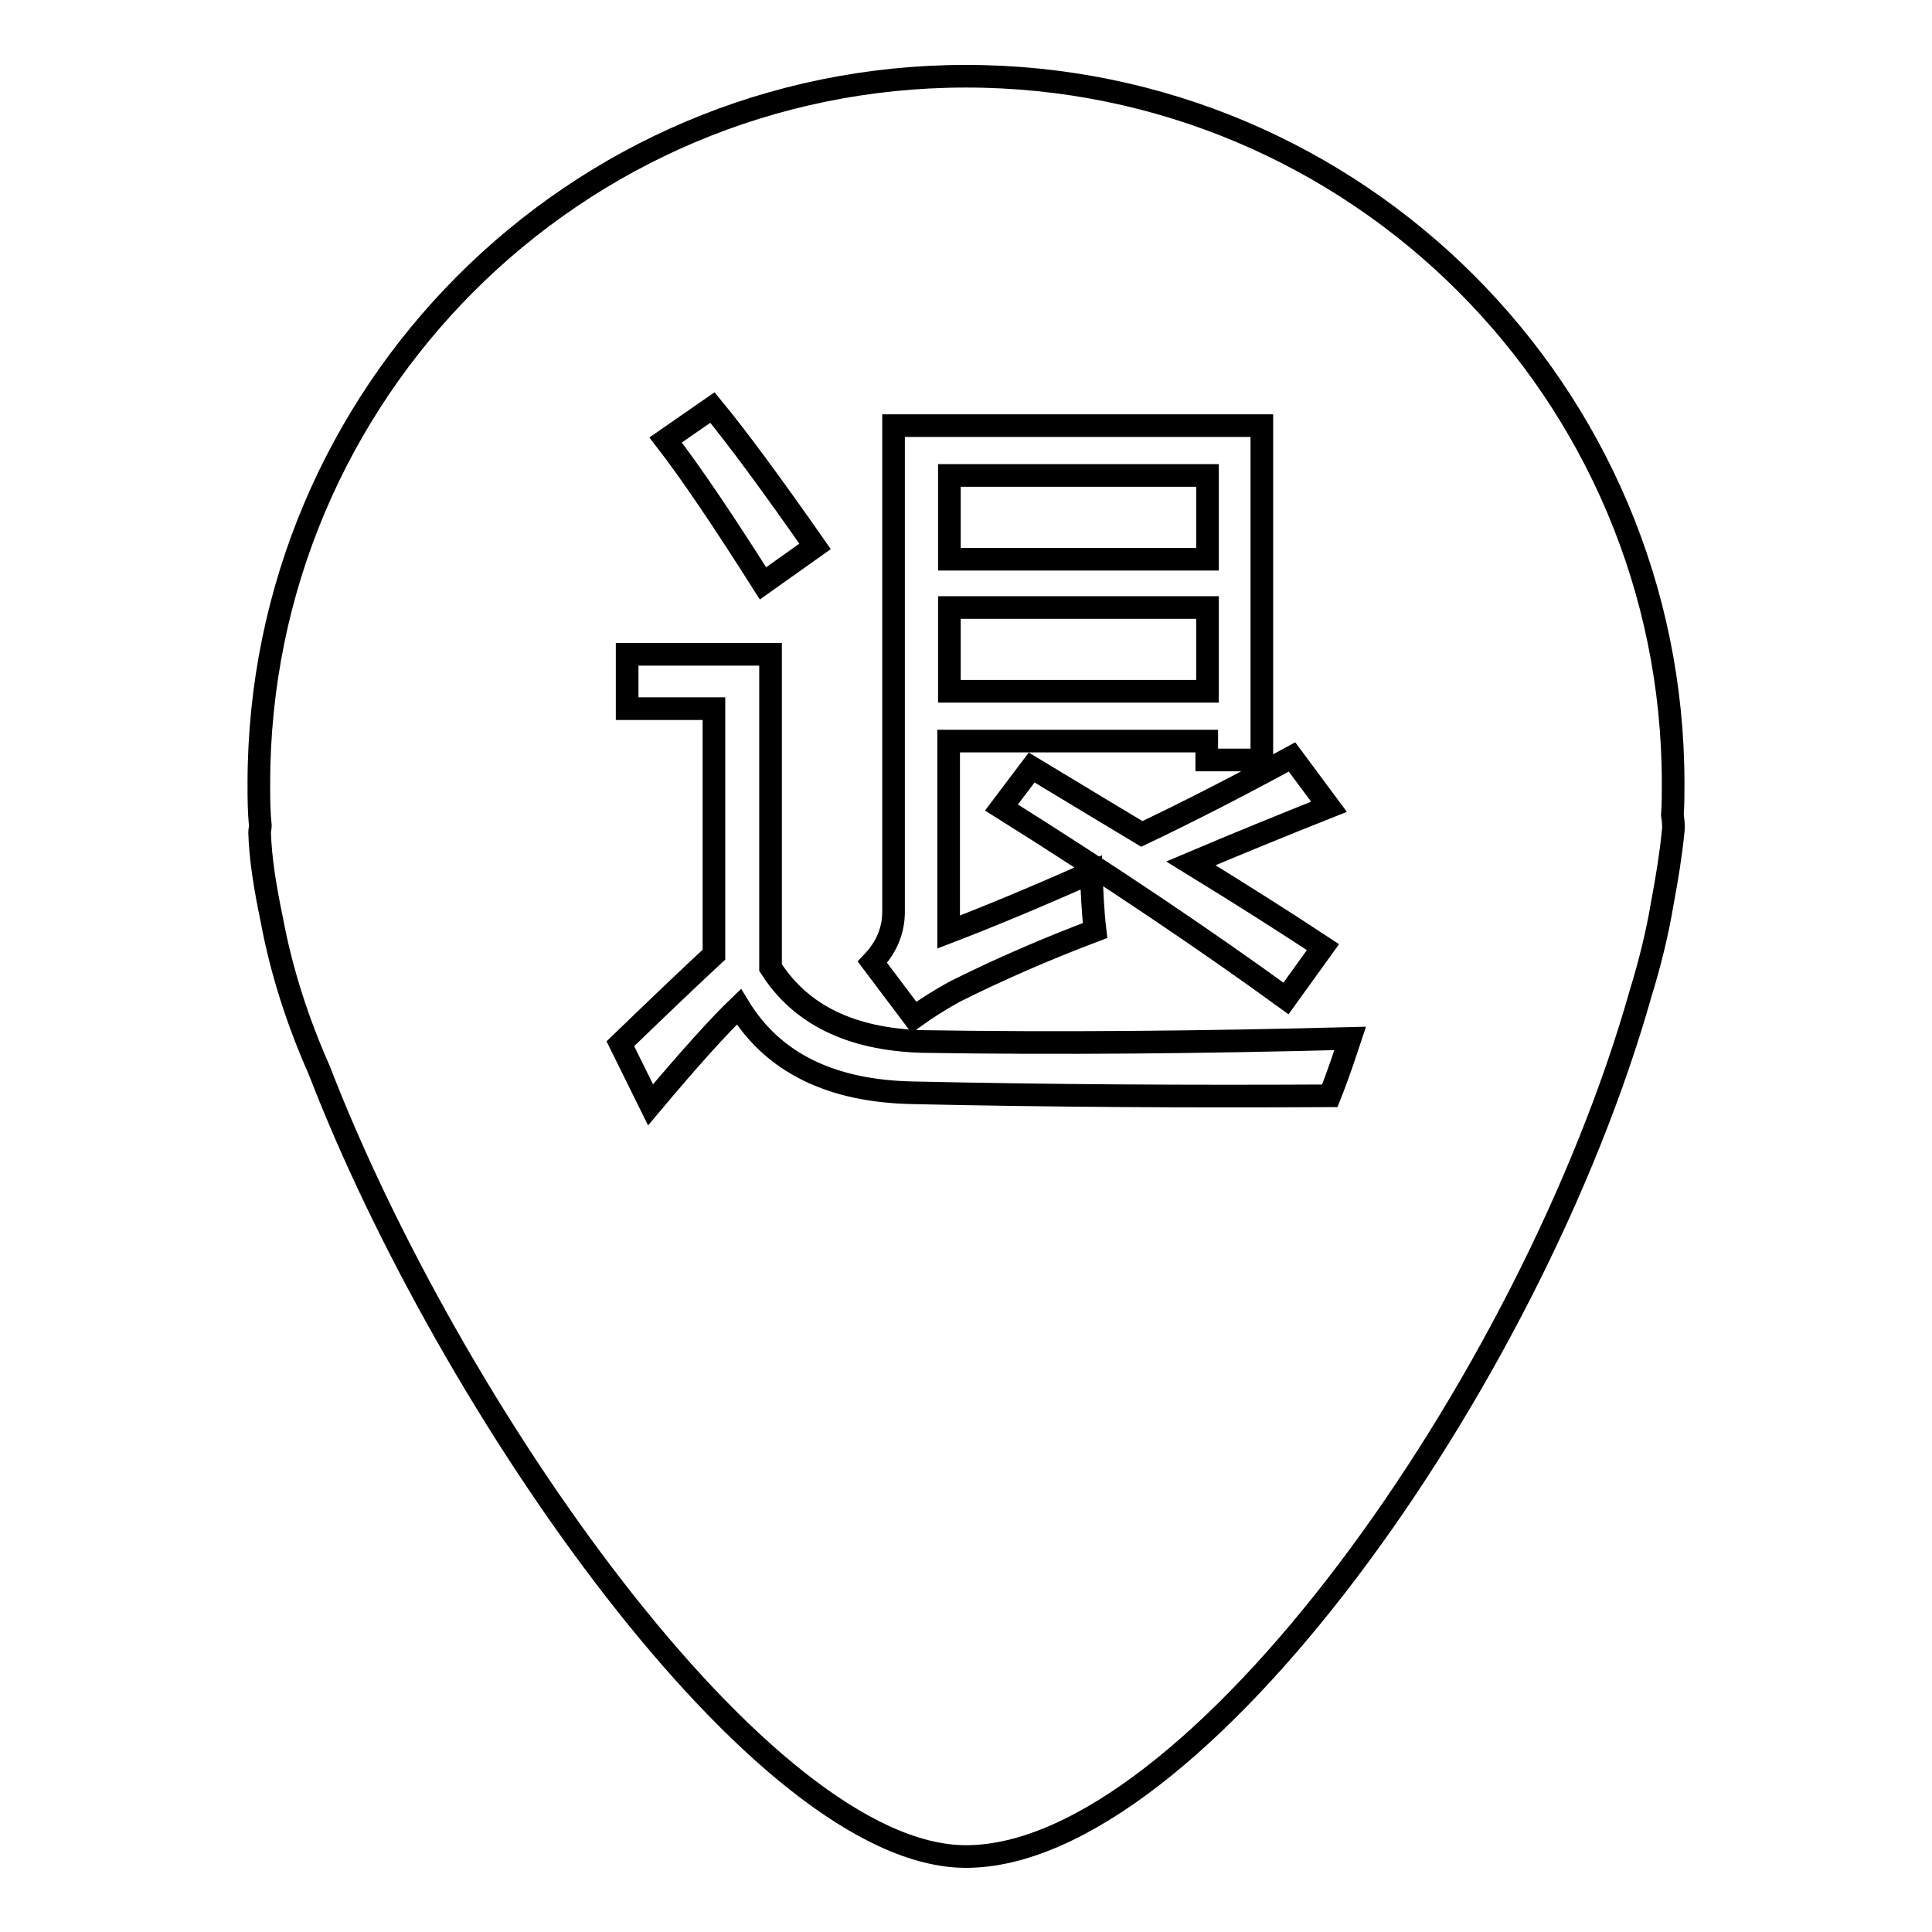 <?xml version="1.0" encoding="utf-8"?>
<!-- Svg Vector Icons : http://www.onlinewebfonts.com/icon -->
<!DOCTYPE svg PUBLIC "-//W3C//DTD SVG 1.1//EN" "http://www.w3.org/Graphics/SVG/1.1/DTD/svg11.dtd">
<svg version="1.1" xmlns="http://www.w3.org/2000/svg" xmlns:xlink="http://www.w3.org/1999/xlink" x="0px" y="0px" viewBox="0 0 256 256" enable-background="new 0 0 256 256" xml:space="preserve">
<g><g><path stroke-width="3" fill-opacity="0" stroke="#000000"  d="M125.8,63h34.2v11.1h-34.2V63z"/><path stroke-width="3" fill-opacity="0" stroke="#000000"  d="M221.6,108c0.1-1.4,0.1-2.8,0.1-4.2c0-51.8-42-93.7-93.7-93.7c-51.8,0-93.7,42-93.7,93.7c0,1.9,0,3.7,0.2,5.6c0,0.3-0.1,0.6-0.1,0.9c0.1,3.4,0.7,7.2,1.6,11.5c1.3,7,3.5,13.7,6.3,20C59.4,186.2,100.9,246,128,246c30.2,0,74.8-62.7,89.4-114.4c1.2-3.9,2.2-7.9,2.9-12.1c0.6-3.2,1.1-6.3,1.4-9.3C221.8,109.4,221.7,108.7,221.6,108z M176.1,106.9c-6.3,2.5-12.4,5-18.3,7.5c7,4.3,12.8,8,17.5,11.1l-4.9,6.8c-10.6-7.7-23.2-16.2-37.7-25.3l4-5.3c5.3,3.2,10.1,6.1,14.6,8.8c6.5-3.1,13.1-6.5,19.9-10.2L176.1,106.9z M118.4,120.8V56.4h48.8v44.3h-7.3v-2.5h-34.2v25.3c5.2-2,11.5-4.6,18.9-7.9c0.1,2.6,0.2,5.2,0.5,7.7c-6.1,2.3-12.4,5-18.6,8.1c-1.8,1-3.6,2.1-5.4,3.4l-5.5-7.3C117.4,125.6,118.4,123.4,118.4,120.8z M94.4,54c3.3,4,7.8,10.1,13.6,18.4l-6.9,4.9c-5.2-8.2-9.5-14.6-12.9-19L94.4,54z M176.2,145.2c-18.8,0.1-37.3,0-55.2-0.4c-10.9-0.2-18.6-4-23.1-11.4c-2.6,2.5-6.5,6.8-11.7,13l-4-8.1c5.7-5.5,9.8-9.4,12.4-11.8V93.9H83.1v-7.2h19v41.5c4,6.3,10.7,9.5,20,9.8c18.4,0.3,37.3,0.1,56.8-0.4C178.2,139.7,177.4,142.2,176.2,145.2z"/><path stroke-width="3" fill-opacity="0" stroke="#000000"  d="M125.8,80.5h34.2v11.1h-34.2V80.5z"/></g></g>
</svg>